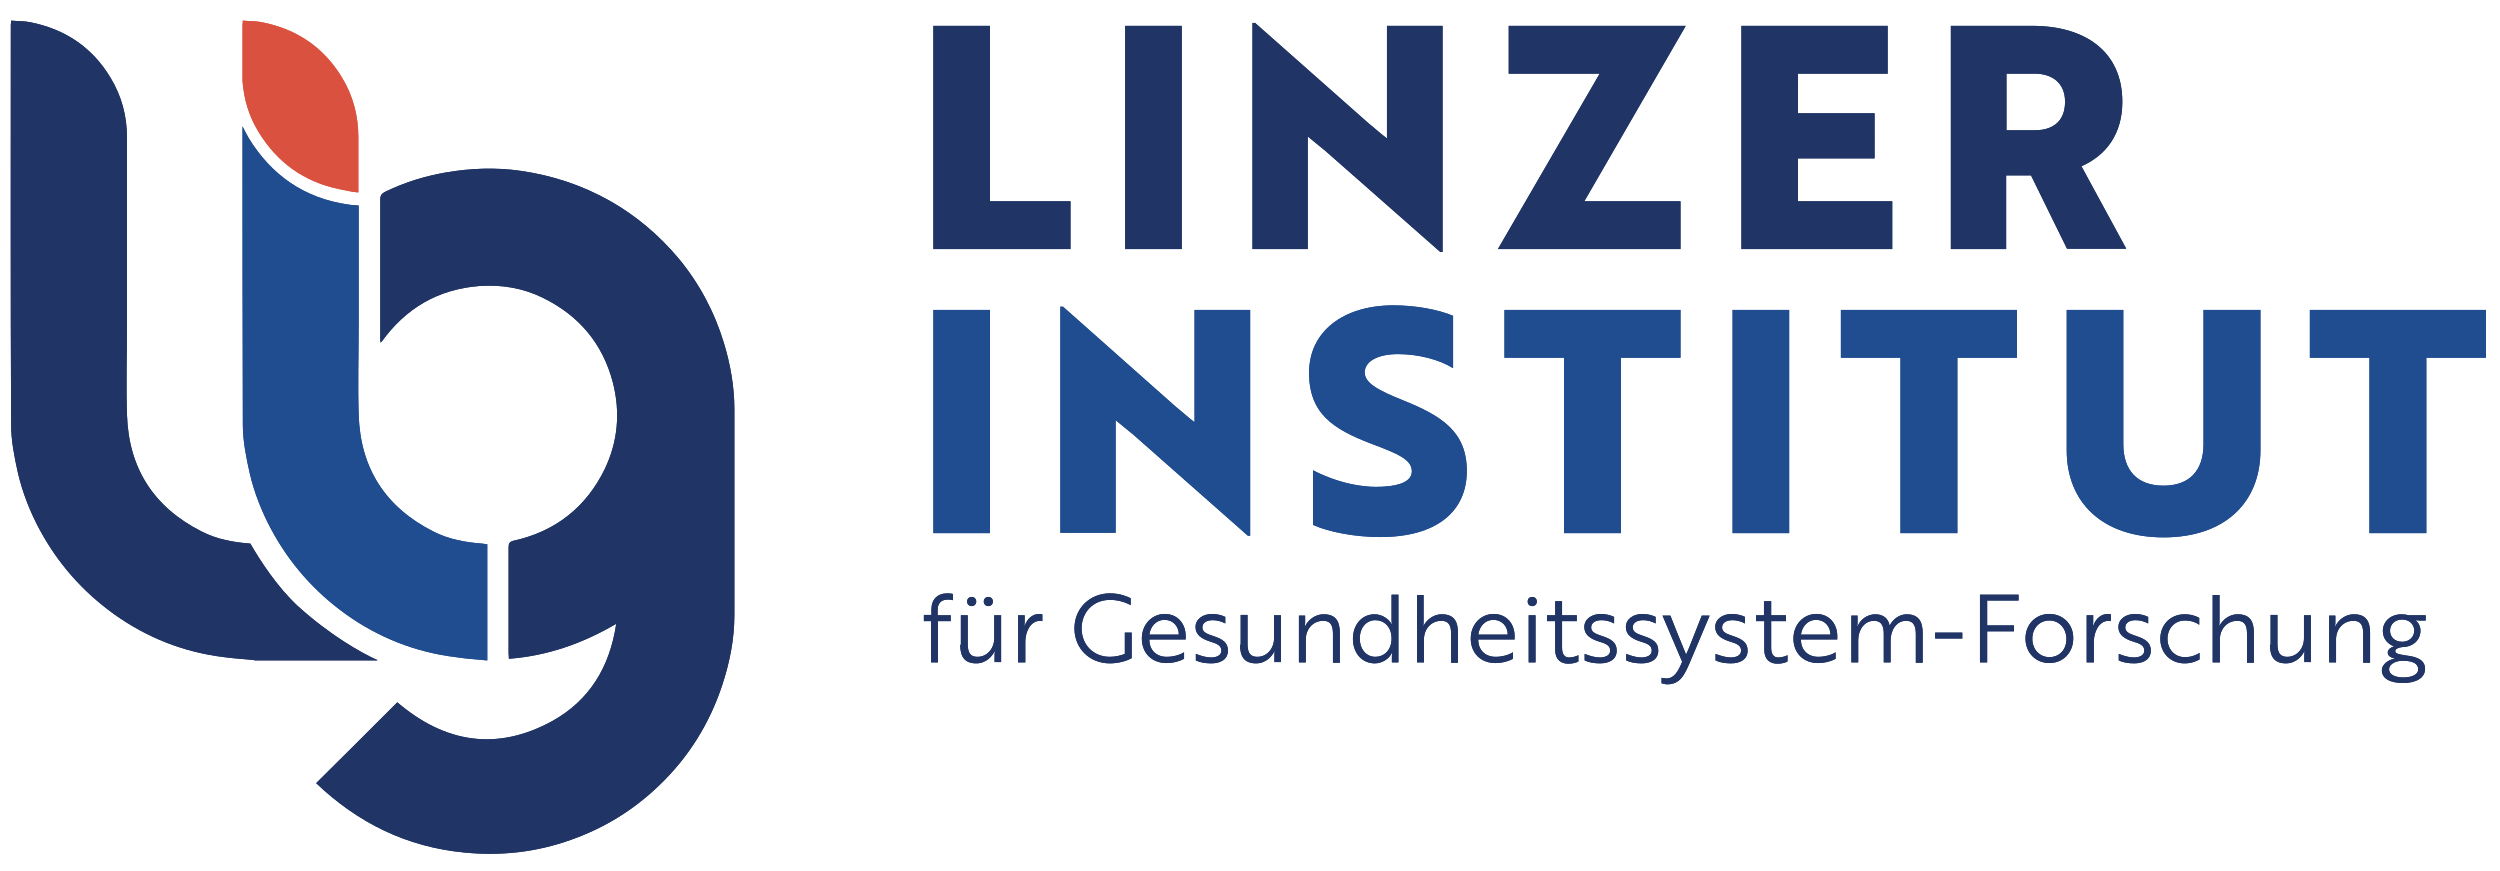 <?xml version="1.0" encoding="utf-8"?>
<!-- Generator: Adobe Illustrator 28.2.0, SVG Export Plug-In . SVG Version: 6.00 Build 0)  -->
<svg version="1.1" id="Ebene_1" xmlns="http://www.w3.org/2000/svg" xmlns:xlink="http://www.w3.org/1999/xlink" x="0px" y="0px"
	 viewBox="0 0 763.9 266.2" style="enable-background:new 0 0 763.9 266.2;" xml:space="preserve">
<style type="text/css">
	.st0{clip-path:url(#SVGID_00000036971567135874082210000017322605729195285654_);fill:#204D8F;}
	.st1{clip-path:url(#SVGID_00000036971567135874082210000017322605729195285654_);fill:#203566;}
	.st2{clip-path:url(#SVGID_00000036971567135874082210000017322605729195285654_);fill:#DA523F;}
	.st3{clip-path:url(#SVGID_00000120536308816058182630000014940105414640279447_);fill:#204D8F;}
	.st4{clip-path:url(#SVGID_00000120536308816058182630000014940105414640279447_);fill:#203566;}
	.st5{clip-path:url(#SVGID_00000120536308816058182630000014940105414640279447_);fill:#DA523F;}
</style>
<g>
	<defs>
		<rect id="SVGID_1_" x="3.3" y="6.3" width="756.3" height="254.8"/>
	</defs>
	<clipPath id="SVGID_00000145043680665753372210000006284710648573760658_">
		<use xlink:href="#SVGID_1_"  style="overflow:visible;"/>
	</clipPath>
	<path style="clip-path:url(#SVGID_00000145043680665753372210000006284710648573760658_);fill:#204D8F;" d="M148.9,201.8v-35.5
		c-0.6-0.1-1.1-0.1-1.6-0.2c-5.2-0.4-10.2-1.3-14.9-3.7c-14.6-7.4-22.3-19.3-22.8-35.7c-0.3-9.3,0-18.6,0-27.8c0-12,0-24.1,0-36.1
		c-1-0.1-2-0.1-3.2-0.3c-13.4-1.9-23.5-9-30.4-20.3c-0.7-1.2-1.3-2.4-1.9-3.6c0,30.4,0,60.8,0.1,91.2c0,4.9,1,9.9,2.1,14.8
		c1.4,6,3.7,11.8,6.6,17.2c5.6,10.4,13.2,19,22.8,25.9c10.1,7.2,21.3,11.6,33.6,13.1C142.5,201.3,145.6,201.5,148.9,201.8"/>
	<path style="clip-path:url(#SVGID_00000145043680665753372210000006284710648573760658_);fill:#203566;" d="M76.5,166.1
		c-5.2-0.4-10.2-1.3-14.9-3.7C47,155,39.3,143.1,38.8,126.7c-0.3-9.3,0-18.6,0-27.8c0-18.9,0-37.9,0-56.8c0-6.6-1.6-12.7-5-18.3
		C28.2,14.4,19.8,8.9,9.3,6.8C7.4,6.4,5.4,6.5,3.4,6.3c0,0.6-0.1,1-0.1,1.3c0,40.7-0.1,81.5,0.1,122.2c0,4.9,1,9.9,2.1,14.8
		c1.4,6,3.7,11.8,6.6,17.2c5.6,10.4,13.2,19,22.8,25.9c10.1,7.2,21.3,11.6,33.6,13.1c3,0.4,6.1,0.6,9.2,0.9v0.1h37.6v-0.1
		c-4.9-2.2-14.5-7.6-24.4-16.6C84.6,179.2,79.5,171.3,76.5,166.1C76.6,166.1,76.5,166.1,76.5,166.1"/>
	<path style="clip-path:url(#SVGID_00000145043680665753372210000006284710648573760658_);fill:#203566;" d="M121.4,214.6
		c14.4,12.3,30.3,15.1,47.4,5.7c11.3-6.3,17.5-16.4,19.5-29.7c-10.4,6.1-21.1,9.8-32.8,10.7c0-0.7-0.1-1.3-0.1-1.8
		c0-10.7,0-21.4,0-32.2c0-1.3,0.3-1.8,1.6-2.1c12.7-2.8,22.1-10.2,27.8-21.9c4-8.4,4.8-17.2,2.5-26.3c-3.1-12-10.4-20.6-21.4-26
		c-6.1-3-12.7-4.1-19.5-3.6c-12.6,1-22.4,6.8-29.7,16.9c-0.1,0.1-0.2,0.1-0.4,0.4c-0.1-0.5-0.1-0.9-0.1-1.3c0-14.2,0-28.3,0-42.5
		c0-1.3,0.5-1.8,1.7-2.4c5.8-2.8,12-4.7,18.3-5.8c7.6-1.3,15.2-1.6,22.9-0.5c9.7,1.4,18.8,4.4,27.3,9.2c8.1,4.6,15,10.5,20.9,17.5
		c6.4,7.7,11,16.4,13.9,25.9c2,6.6,3.2,13.4,3.2,20.3c0,20.9,0,41.9,0,62.8c0,7.3-1.4,14.4-3.7,21.4c-3.9,11.8-10.3,22.1-19.3,30.7
		c-7.8,7.5-16.7,13-26.9,16.6c-10.6,3.8-21.4,5-32.6,3.9c-17.7-1.7-32.6-9.1-45.3-21.2C104.8,231.2,113.1,222.9,121.4,214.6"/>
	<path style="clip-path:url(#SVGID_00000145043680665753372210000006284710648573760658_);fill:#DA523F;" d="M109.5,58.8
		c0-5.3,0-11.5,0-16.8c0-6.6-1.6-12.7-5-18.3C98.9,14.4,90.6,8.9,80.1,6.8c-1.9-0.4-3.9-0.3-5.9-0.5c0,0.6-0.1,1-0.1,1.3
		c0,5.7,0,11.4,0,17.1c0.4,5.5,1.9,10.7,4.9,15.6c5.7,9.4,14,15.3,24.7,17.5C105.5,58.1,107.5,58.7,109.5,58.8"/>
	<path style="clip-path:url(#SVGID_00000145043680665753372210000006284710648573760658_);fill:#204D8F;" d="M759.6,109.2V94.7
		h-53.8v14.6h18.2v53.6h17.4v-53.6H759.6z M690.7,94.7h-17.4v41c0,8-4.2,12.7-12.2,12.7s-12.3-4.6-12.3-12.7v-41h-17.3v42.9
		c0,16,11,26.6,29.6,26.6c18.7,0,29.6-10.6,29.6-26.6V94.7z M616.3,109.2V94.7h-53.8v14.6h18.2v53.6h17.4v-53.6H616.3z M546.7,94.7
		h-17.3v68.2h17.3V94.7z M513.5,109.2V94.7h-53.8v14.6h18.2v53.6h17.4v-53.6H513.5z M421.8,164.1c16.9,0,26.4-7.6,26.4-20.2
		c0-12.1-7.9-16.9-19.3-21.5c-8-3.2-11.9-5.4-11.9-8.6c0-3.4,4-5.6,10.2-5.6c6.2,0,12.7,1.7,16.8,4.3v-16
		c-4.5-1.9-11.4-3.2-18.2-3.2c-15.5,0-25.8,8.1-25.8,20.6s7.4,17.2,18.8,21.6c8.3,3.1,12.6,4.9,12.6,8.5c0,2.8-3.1,4.4-8.7,4.7
		c-1.7,0.1-3.5,0.1-5.4-0.1c-5.5-0.5-11.3-2.4-16.1-4.9v16.7C406.2,162.6,414,164.1,421.8,164.1 M382,163.8V94.7h-17V129
		c-1.9-1.4-3.7-3.1-5.6-4.6l-34.6-30.7H324v69.1h16.9v-34.4l5.5,4.5l34.9,30.8H382z M302.5,94.7h-17.3v68.2h17.3V94.7z"/>
	<path style="clip-path:url(#SVGID_00000145043680665753372210000006284710648573760658_);fill:#203566;" d="M621.7,22.5
		c5.2,0,9.3,2.7,9.3,8.6c0,6.2-4,8.7-9.2,8.7h-8.7V22.5H621.7z M596.1,7.9v68.2h16.9V53.6h7.6l11,22.4h18.1L636,50.8
		c7.5-3.3,12.5-9.8,12.5-19.7c0-15.3-11.3-23.2-27.5-23.2H596.1z M578.2,76.1V61.5h-28.8V48.4h23.4V34.6h-23.4V22.5h27.4V7.9h-44.7
		v68.2H578.2z M457.7,76.1h55.8V61.5h-29.4l31-53.6H461v14.6h27.8L457.7,76.1z M440.8,77V7.9h-17v34.4c-1.9-1.4-3.7-3.1-5.6-4.6
		L383.5,7h-0.8v69.1h16.9V41.7l5.5,4.5L440.1,77H440.8z M361.1,7.9h-17.3v68.2h17.3V7.9z M327.1,76.1V61.5h-24.6V7.9h-17.3v68.2
		H327.1z"/>
	<path style="clip-path:url(#SVGID_00000145043680665753372210000006284710648573760658_);fill:#203566;" d="M734.4,207
		c-2.6,0-4.4-0.9-4.4-2.5c0-1.4,1.7-2.6,4.2-2.6c3.6,0,4.7,1.2,4.7,2.6C739,205.9,737.3,207,734.4,207z M734,196.1
		c-2.2,0-3.7-1.4-3.7-3.4c0-1.9,1.5-3.4,3.7-3.4c2.2,0,3.7,1.5,3.7,3.4C737.7,194.6,736.2,196.1,734,196.1L734,196.1z M731.9,198.9
		c0-0.6,1-1.1,2.3-1.2h0.1c3.1-0.1,5.3-2.2,5.3-5c0-1.3-0.6-2.4-1.5-3.2l0.1,0c0,0,0.5,0.1,0.9,0.1h2.1V188h-5.2
		c-0.7-0.2-1.4-0.3-2.2-0.3c-3.2,0-5.7,2.1-5.7,5.1c0,2.2,1.3,3.9,3.4,4.7c-1.2,0.4-1.9,1.1-1.9,1.9c0,0.9,0.8,1.6,2.3,1.8
		c-2.3,0.4-4.1,1.9-4.1,3.6c0,2.6,2.6,3.9,6.5,3.9c4,0,6.7-1.6,6.7-4.3c0-2.6-2.2-3.7-5.7-4.1C732.7,199.9,731.9,199.7,731.9,198.9z
		 M711.7,188v14.4h2.1v-7c0-3.2,2.2-5.7,5.3-5.7c2.7,0,3,2,3,4.2v8.6h2.1v-9.1c0-3.5-1.2-5.7-4.9-5.7c-3.2,0-5.2,2.4-5.7,3.7h-0.1
		c0,0,0.1-0.5,0.1-1.1l0-2.2H711.7z M693.6,197c0,3.6,1.3,5.7,4.9,5.7c3.2,0,5-2.4,5.6-3.7h0.1c0,0-0.1,0.5-0.1,1.1l0,2.2h2V188
		h-2.1v7c0,3.1-2.1,5.7-5.1,5.7c-2.7,0-3-2-3-4.2l0-8.6h-2.1V197z M676.2,202.4h2.1v-7c0-3.2,2.2-5.7,5.3-5.7c2.7,0,3,2,3,4.2v8.6
		h2.1v-9.1c0-3.5-1.2-5.7-4.9-5.7c-3.2,0-5.1,2.4-5.7,3.7h0c0-0.1,0.1-0.7,0.1-1.3v-8.3h-2.1V202.4z M662.3,195.2
		c0-3.2,2.2-5.6,5.3-5.6c2,0,3.4,0.6,4.4,1.3v-2.1c-0.9-0.5-2.3-1.1-4.5-1.1c-4.3,0-7.4,3.2-7.4,7.5c0,4.3,3.1,7.5,7.4,7.5
		c2.2,0,3.7-0.7,4.6-1.2v-2c-1,0.6-2.4,1.3-4.5,1.3C664.5,200.8,662.3,198.4,662.3,195.2 M655.2,198.8c0,1.5-1.5,2.1-3.2,2.1
		c-1.4,0-3.1-0.5-4.6-1.1v2c1.2,0.6,2.9,0.9,4.7,0.9c3,0,5.1-1.3,5.1-3.9c0-2.4-1.5-3.5-4.6-4.5c-2.2-0.7-3.2-1.3-3.2-2.6
		c0-1.4,1.3-2.2,3.2-2.2c1.3,0,2.7,0.4,3.8,1v-2c-1-0.5-2.5-0.9-4-0.9c-2.9,0-5.1,1.6-5.1,4c0,2.4,1.9,3.6,4.4,4.4
		C654.1,196.7,655.2,197.3,655.2,198.8L655.2,198.8z M637.7,202.4h2.1V196c0-2.8,1.5-6.3,4.5-6.3c0.3,0,0.6,0.1,0.7,0.1v-2.1
		c-0.1,0-0.5-0.1-0.9-0.1c-2.2,0-3.7,1.5-4.5,3.6h-0.1c0-0.1,0.1-0.5,0.1-1.1V188h-2V202.4z M626.2,200.8c-3,0-5.2-2.4-5.2-5.6
		c0-3.3,2.2-5.6,5.2-5.6c3,0,5.2,2.4,5.2,5.6C631.5,198.4,629.3,200.8,626.2,200.8 M626.2,187.6c-4.2,0-7.3,3.2-7.3,7.5
		c0,4.3,3.1,7.5,7.3,7.5c4.2,0,7.3-3.2,7.3-7.5C633.6,190.8,630.4,187.6,626.2,187.6 M616.8,183.5v-1.8H605v20.7h2.2v-9.5h8.2v-1.8
		h-8.2v-7.6H616.8z M591.3,195.1h8.3v-1.8h-8.3V195.1z M565.7,188v14.4h2.1v-6.8c0-2.9,1.7-5.9,4.8-5.9c2.6,0,3,2,3,4.1v8.6h2.1
		v-6.8c0-2.8,1.6-5.9,4.7-5.9c2.5,0,3,1.8,3,4.2v8.6h2.1v-9.1c0-3.5-1.3-5.7-4.9-5.7c-2.3,0-4.3,1.6-5.2,3.5h0
		c-0.4-2.3-2-3.5-4.4-3.5c-2.4,0-4.6,1.6-5.4,3.7h-0.1c0,0,0.1-0.5,0.1-1.1l0-2.2H565.7z M559.3,193.9h-9c0.3-2.3,1.9-4.5,4.7-4.5
		C557.8,189.5,559.3,191.6,559.3,193.9 M555,187.6c-3.9,0-7,3.2-7,7.5c0,4.5,3.1,7.5,7.5,7.5c2.2,0,4.2-0.6,5.4-1.3v-2
		c-1.4,0.9-3.4,1.4-5.3,1.4c-3.2,0-5.3-2.1-5.3-5.2v-0.1h11.1c0-0.3,0-0.7,0-1.1C561.4,190.8,559.1,187.6,555,187.6 M536.6,188v1.8
		h2.5v8.7c0,3.3,2,4.3,4,4.3c1.3,0,2.5-0.3,3.1-0.7v-1.9c-0.8,0.4-1.9,0.7-2.8,0.7c-1.3,0-2.2-0.8-2.2-3v-8.1h4.5V188h-4.5v-4.3H539
		v4.3H536.6z M532,198.8c0,1.5-1.5,2.1-3.2,2.1c-1.3,0-3.1-0.5-4.6-1.1v2c1.2,0.6,2.9,0.9,4.7,0.9c3,0,5.1-1.3,5.1-3.9
		c0-2.4-1.5-3.5-4.6-4.5c-2.2-0.7-3.2-1.3-3.2-2.6c0-1.4,1.3-2.2,3.2-2.2c1.3,0,2.7,0.4,3.8,1v-2c-1-0.5-2.5-0.9-4-0.9
		c-2.9,0-5.1,1.6-5.1,4c0,2.4,1.9,3.6,4.4,4.4C530.9,196.7,532,197.3,532,198.8L532,198.8z M507.8,208.8c0.3,0.1,1,0.3,1.7,0.3
		c3.9,0,5.3-2.9,7.2-7.5l5.7-13.5h-2.4l-2.1,5.3c-0.8,2-1.8,4.7-2.7,6.6c-0.9-2.2-1.8-4.4-2.7-6.6l-2.1-5.3h-2.4l6,14.1
		c-1.2,2.9-2.4,5.1-4.8,5.1c-0.7,0-1.2-0.1-1.5-0.2V208.8z M504.7,198.8c0,1.5-1.5,2.1-3.2,2.1c-1.4,0-3.1-0.5-4.6-1.1v2
		c1.2,0.6,2.9,0.9,4.7,0.9c3,0,5.1-1.3,5.1-3.9c0-2.4-1.5-3.5-4.6-4.5c-2.2-0.7-3.2-1.3-3.2-2.6c0-1.4,1.3-2.2,3.2-2.2
		c1.3,0,2.7,0.4,3.8,1v-2c-1-0.5-2.5-0.9-4-0.9c-2.9,0-5.1,1.6-5.1,4c0,2.4,1.9,3.6,4.4,4.4C503.6,196.7,504.7,197.3,504.7,198.8
		L504.7,198.8z M492,198.8c0,1.5-1.5,2.1-3.2,2.1c-1.4,0-3.1-0.5-4.6-1.1v2c1.2,0.6,2.9,0.9,4.7,0.9c3,0,5.1-1.3,5.1-3.9
		c0-2.4-1.5-3.5-4.6-4.5c-2.2-0.7-3.2-1.3-3.2-2.6c0-1.4,1.3-2.2,3.2-2.2c1.3,0,2.7,0.4,3.8,1v-2c-1-0.5-2.5-0.9-4-0.9
		c-2.9,0-5.1,1.6-5.1,4c0,2.4,1.9,3.6,4.4,4.4C490.9,196.7,492,197.3,492,198.8L492,198.8z M472.7,188v1.8h2.5v8.7
		c0,3.3,2,4.3,4,4.3c1.3,0,2.5-0.3,3.1-0.7v-1.9c-0.8,0.4-1.9,0.7-2.8,0.7c-1.3,0-2.2-0.8-2.2-3v-8.1h4.5V188h-4.5v-4.3h-2.1v4.3
		H472.7z M467.1,202.4h2.1V188h-2.1V202.4z M466.8,183.8c0,0.8,0.5,1.4,1.4,1.4c0.8,0,1.4-0.6,1.4-1.4c0-0.8-0.6-1.4-1.4-1.4
		C467.3,182.4,466.8,183,466.8,183.8 M460.7,193.9h-9c0.3-2.3,1.9-4.5,4.7-4.5C459.2,189.5,460.7,191.6,460.7,193.9 M456.4,187.6
		c-3.9,0-7,3.2-7,7.5c0,4.5,3.1,7.5,7.5,7.5c2.2,0,4.2-0.6,5.4-1.3v-2c-1.4,0.9-3.4,1.4-5.3,1.4c-3.2,0-5.3-2.1-5.3-5.2v-0.1h11.1
		c0-0.3,0-0.7,0-1.1C462.8,190.8,460.5,187.6,456.4,187.6 M433,202.4h2.1v-7c0-3.2,2.2-5.7,5.3-5.7c2.7,0,3,2,3,4.2v8.6h2.1v-9.1
		c0-3.5-1.2-5.7-4.9-5.7c-3.2,0-5.1,2.4-5.7,3.7h0c0-0.1,0.1-0.7,0.1-1.3v-8.3H433V202.4z M420.3,189.5c2.3,0,4.9,1.7,4.9,5.6
		c0,3.9-2.6,5.6-4.9,5.6c-2.9,0-4.8-2.4-4.8-5.6C415.5,191.9,417.4,189.5,420.3,189.5 M427.3,181.7h-2.1v7.8c0,0.7,0.1,1.2,0.1,1.2
		h-0.1c-0.8-1.5-2.8-3-5.2-3c-3.8,0-6.6,3.1-6.6,7.5c0,4.4,2.8,7.5,6.7,7.5c2.4,0,4.5-1.6,5.2-3.2h0.1c0,0-0.1,0.4-0.1,1.1l0,1.8h2
		V181.7z M396.9,188v14.4h2.1v-7c0-3.2,2.2-5.7,5.3-5.7c2.7,0,3,2,3,4.2v8.6h2.1v-9.1c0-3.5-1.2-5.7-4.9-5.7c-3.2,0-5.2,2.4-5.7,3.7
		h-0.1c0,0,0.1-0.5,0.1-1.1l0-2.2H396.9z M378.9,197c0,3.6,1.3,5.7,4.9,5.7c3.2,0,5-2.4,5.6-3.7h0.1c0,0-0.1,0.5-0.1,1.1l0,2.2h2
		V188h-2.1v7c0,3.1-2.1,5.7-5.1,5.7c-2.7,0-3-2-3-4.2l0-8.6h-2.1V197z M373.2,198.8c0,1.5-1.5,2.1-3.2,2.1c-1.4,0-3.1-0.5-4.6-1.1v2
		c1.2,0.6,2.9,0.9,4.7,0.9c3,0,5.1-1.3,5.1-3.9c0-2.4-1.5-3.5-4.6-4.5c-2.2-0.7-3.2-1.3-3.2-2.6c0-1.4,1.3-2.2,3.2-2.2
		c1.3,0,2.7,0.4,3.8,1v-2c-1-0.5-2.5-0.9-4-0.9c-2.9,0-5.1,1.6-5.1,4c0,2.4,1.9,3.6,4.4,4.4C372,196.7,373.2,197.3,373.2,198.8
		L373.2,198.8z M360.2,193.9h-9c0.3-2.3,1.9-4.5,4.7-4.5C358.7,189.5,360.2,191.6,360.2,193.9 M355.9,187.6c-3.9,0-7,3.2-7,7.5
		c0,4.5,3.1,7.5,7.5,7.5c2.2,0,4.2-0.6,5.4-1.3v-2c-1.4,0.9-3.4,1.4-5.3,1.4c-3.2,0-5.3-2.1-5.3-5.2v-0.1h11.1c0-0.3,0-0.7,0-1.1
		C362.3,190.8,360,187.6,355.9,187.6 M345.8,201.1v-7.8h-2.1v6.5c-1.2,0.5-2.9,0.9-4.6,0.9c-5,0-8.6-3.7-8.6-8.7
		c0-4.9,3.5-8.7,8.7-8.7c2.6,0,4.8,0.8,6.3,1.6v-2.1c-1-0.5-3.2-1.5-6.3-1.5c-6.3,0-10.9,4.7-10.9,10.7c0,6.1,4.6,10.7,10.8,10.7
		C341.7,202.7,344.2,202,345.8,201.1 M311.2,202.4h2.1V196c0-2.8,1.5-6.3,4.5-6.3c0.3,0,0.6,0.1,0.7,0.1v-2.1
		c-0.1,0-0.5-0.1-0.9-0.1c-2.2,0-3.7,1.5-4.5,3.6h-0.1c0-0.1,0.1-0.5,0.1-1.1V188h-2V202.4z M300.6,183.8c0,0.8,0.6,1.4,1.4,1.4
		c0.8,0,1.4-0.6,1.4-1.4c0-0.8-0.6-1.4-1.4-1.4C301.2,182.4,300.6,183,300.6,183.8 M295.5,183.8c0,0.8,0.6,1.4,1.4,1.4
		s1.4-0.6,1.4-1.4c0-0.8-0.6-1.4-1.4-1.4S295.5,183,295.5,183.8 M293.4,197c0,3.6,1.3,5.7,4.9,5.7c3.2,0,5-2.4,5.6-3.7h0.1
		c0,0-0.1,0.5-0.1,1.1l0,2.2h2V188h-2.1v7c0,3.1-2.1,5.7-5.1,5.7c-2.7,0-3-2-3-4.2V188h-2.1V197z M282.3,188v1.8h2.2v12.6h2.1v-12.6
		h3.9V188h-4v-1.6c0-2.1,1.1-3.2,3.2-3.2c0.7,0,1.3,0.1,1.5,0.2v-1.9c-0.2-0.1-0.9-0.2-1.7-0.2c-3.1,0-4.9,1.9-4.9,4.9v1.7H282.3z"
		/>
</g>
<g>
	<defs>
		<rect id="SVGID_00000055676959888407168610000012265646115578030518_" x="3.3" y="6.3" width="756.3" height="254.8"/>
	</defs>
	<clipPath id="SVGID_00000064315429571441452650000000283551992324424841_">
		<use xlink:href="#SVGID_00000055676959888407168610000012265646115578030518_"  style="overflow:visible;"/>
	</clipPath>
	<path style="clip-path:url(#SVGID_00000064315429571441452650000000283551992324424841_);fill:#204D8F;" d="M148.9,201.8v-35.5
		c-0.6-0.1-1.1-0.1-1.6-0.2c-5.2-0.4-10.2-1.3-14.9-3.7c-14.6-7.4-22.3-19.3-22.8-35.7c-0.3-9.3,0-18.6,0-27.8c0-12,0-24.1,0-36.1
		c-1-0.1-2-0.1-3.2-0.3c-13.4-1.9-23.5-9-30.4-20.3c-0.7-1.2-1.3-2.4-1.9-3.6c0,30.4,0,60.8,0.1,91.2c0,4.9,1,9.9,2.1,14.8
		c1.4,6,3.7,11.8,6.6,17.2c5.6,10.4,13.2,19,22.8,25.9c10.1,7.2,21.3,11.6,33.6,13.1C142.5,201.3,145.6,201.5,148.9,201.8"/>
	<path style="clip-path:url(#SVGID_00000064315429571441452650000000283551992324424841_);fill:#203566;" d="M76.5,166.1
		c-5.2-0.4-10.2-1.3-14.9-3.7C47,155,39.3,143.1,38.8,126.7c-0.3-9.3,0-18.6,0-27.8c0-18.9,0-37.9,0-56.8c0-6.6-1.6-12.7-5-18.3
		C28.2,14.4,19.8,8.9,9.3,6.8C7.4,6.4,5.4,6.5,3.4,6.3c0,0.6-0.1,1-0.1,1.3c0,40.7-0.1,81.5,0.1,122.2c0,4.9,1,9.9,2.1,14.8
		c1.4,6,3.7,11.8,6.6,17.2c5.6,10.4,13.2,19,22.8,25.9c10.1,7.2,21.3,11.6,33.6,13.1c3,0.4,6.1,0.6,9.2,0.9v0.1h37.6v-0.1
		c-4.9-2.2-14.5-7.6-24.4-16.6C84.6,179.2,79.5,171.3,76.5,166.1C76.6,166.1,76.5,166.1,76.5,166.1"/>
	<path style="clip-path:url(#SVGID_00000064315429571441452650000000283551992324424841_);fill:#203566;" d="M121.4,214.6
		c14.4,12.3,30.3,15.1,47.4,5.7c11.3-6.3,17.5-16.4,19.5-29.7c-10.4,6.1-21.1,9.8-32.8,10.7c0-0.7-0.1-1.3-0.1-1.8
		c0-10.7,0-21.4,0-32.2c0-1.3,0.3-1.8,1.6-2.1c12.7-2.8,22.1-10.2,27.8-21.9c4-8.4,4.8-17.2,2.5-26.3c-3.1-12-10.4-20.6-21.4-26
		c-6.1-3-12.7-4.1-19.5-3.6c-12.6,1-22.4,6.8-29.7,16.9c-0.1,0.1-0.2,0.1-0.4,0.4c-0.1-0.5-0.1-0.9-0.1-1.3c0-14.2,0-28.3,0-42.5
		c0-1.3,0.5-1.8,1.7-2.4c5.8-2.8,12-4.7,18.3-5.8c7.6-1.3,15.2-1.6,22.9-0.5c9.7,1.4,18.8,4.4,27.3,9.2c8.1,4.6,15,10.5,20.9,17.5
		c6.4,7.7,11,16.4,13.9,25.9c2,6.6,3.2,13.4,3.2,20.3c0,20.9,0,41.9,0,62.8c0,7.3-1.4,14.4-3.7,21.4c-3.9,11.8-10.3,22.1-19.3,30.7
		c-7.8,7.5-16.7,13-26.9,16.6c-10.6,3.8-21.4,5-32.6,3.9c-17.7-1.7-32.6-9.1-45.3-21.2C104.8,231.2,113.1,222.9,121.4,214.6"/>
	<path style="clip-path:url(#SVGID_00000064315429571441452650000000283551992324424841_);fill:#DA523F;" d="M109.5,58.8
		c0-5.3,0-11.5,0-16.8c0-6.6-1.6-12.7-5-18.3C98.9,14.4,90.6,8.9,80.1,6.8c-1.9-0.4-3.9-0.3-5.9-0.5c0,0.6-0.1,1-0.1,1.3
		c0,5.7,0,11.4,0,17.1c0.4,5.5,1.9,10.7,4.9,15.6c5.7,9.4,14,15.3,24.7,17.5C105.5,58.1,107.5,58.7,109.5,58.8"/>
	<path style="clip-path:url(#SVGID_00000064315429571441452650000000283551992324424841_);fill:#204D8F;" d="M759.6,109.2V94.7
		h-53.8v14.6h18.2v53.6h17.4v-53.6H759.6z M690.7,94.7h-17.4v41c0,8-4.2,12.7-12.2,12.7s-12.3-4.6-12.3-12.7v-41h-17.3v42.9
		c0,16,11,26.6,29.6,26.6c18.7,0,29.6-10.6,29.6-26.6V94.7z M616.3,109.2V94.7h-53.8v14.6h18.2v53.6h17.4v-53.6H616.3z M546.7,94.7
		h-17.3v68.2h17.3V94.7z M513.5,109.2V94.7h-53.8v14.6h18.2v53.6h17.4v-53.6H513.5z M421.8,164.1c16.9,0,26.4-7.6,26.4-20.2
		c0-12.1-7.9-16.9-19.3-21.5c-8-3.2-11.9-5.4-11.9-8.6c0-3.4,4-5.6,10.2-5.6c6.2,0,12.7,1.7,16.8,4.3v-16
		c-4.5-1.9-11.4-3.2-18.2-3.2c-15.5,0-25.8,8.1-25.8,20.6s7.4,17.2,18.8,21.6c8.3,3.1,12.6,4.9,12.6,8.5c0,2.8-3.1,4.4-8.7,4.7
		c-1.7,0.1-3.5,0.1-5.4-0.1c-5.5-0.5-11.3-2.4-16.1-4.9v16.7C406.2,162.6,414,164.1,421.8,164.1 M382,163.8V94.7h-17V129
		c-1.9-1.4-3.7-3.1-5.6-4.6l-34.6-30.7H324v69.1h16.9v-34.4l5.5,4.5l34.9,30.8H382z M302.5,94.7h-17.3v68.2h17.3V94.7z"/>
	<path style="clip-path:url(#SVGID_00000064315429571441452650000000283551992324424841_);fill:#203566;" d="M621.7,22.5
		c5.2,0,9.3,2.7,9.3,8.6c0,6.2-4,8.7-9.2,8.7h-8.7V22.5H621.7z M596.1,7.9v68.2h16.9V53.6h7.6l11,22.4h18.1L636,50.8
		c7.5-3.3,12.5-9.8,12.5-19.7c0-15.3-11.3-23.2-27.5-23.2H596.1z M578.2,76.1V61.5h-28.8V48.4h23.4V34.6h-23.4V22.5h27.4V7.9h-44.7
		v68.2H578.2z M457.7,76.1h55.8V61.5h-29.4l31-53.6H461v14.6h27.8L457.7,76.1z M440.8,77V7.9h-17v34.4c-1.9-1.4-3.7-3.1-5.6-4.6
		L383.5,7h-0.8v69.1h16.9V41.7l5.5,4.5L440.1,77H440.8z M361.1,7.9h-17.3v68.2h17.3V7.9z M327.1,76.1V61.5h-24.6V7.9h-17.3v68.2
		H327.1z"/>
	<path style="clip-path:url(#SVGID_00000064315429571441452650000000283551992324424841_);fill:#203566;" d="M734.4,207
		c-2.6,0-4.4-0.9-4.4-2.5c0-1.4,1.7-2.6,4.2-2.6c3.6,0,4.7,1.2,4.7,2.6C739,205.9,737.3,207,734.4,207z M734,196.1
		c-2.2,0-3.7-1.4-3.7-3.4c0-1.9,1.5-3.4,3.7-3.4c2.2,0,3.7,1.5,3.7,3.4C737.7,194.6,736.2,196.1,734,196.1L734,196.1z M731.9,198.9
		c0-0.6,1-1.1,2.3-1.2h0.1c3.1-0.1,5.3-2.2,5.3-5c0-1.3-0.6-2.4-1.5-3.2l0.1,0c0,0,0.5,0.1,0.9,0.1h2.1V188h-5.2
		c-0.7-0.2-1.4-0.3-2.2-0.3c-3.2,0-5.7,2.1-5.7,5.1c0,2.2,1.3,3.9,3.4,4.7c-1.2,0.4-1.9,1.1-1.9,1.9c0,0.9,0.8,1.6,2.3,1.8
		c-2.3,0.4-4.1,1.9-4.1,3.6c0,2.6,2.6,3.9,6.5,3.9c4,0,6.7-1.6,6.7-4.3c0-2.6-2.2-3.7-5.7-4.1C732.7,199.9,731.9,199.7,731.9,198.9z
		 M711.7,188v14.4h2.1v-7c0-3.2,2.2-5.7,5.3-5.7c2.7,0,3,2,3,4.2v8.6h2.1v-9.1c0-3.5-1.2-5.7-4.9-5.7c-3.2,0-5.2,2.4-5.7,3.7h-0.1
		c0,0,0.1-0.5,0.1-1.1l0-2.2H711.7z M693.6,197c0,3.6,1.3,5.7,4.9,5.7c3.2,0,5-2.4,5.6-3.7h0.1c0,0-0.1,0.5-0.1,1.1l0,2.2h2V188
		h-2.1v7c0,3.1-2.1,5.7-5.1,5.7c-2.7,0-3-2-3-4.2l0-8.6h-2.1V197z M676.2,202.4h2.1v-7c0-3.2,2.2-5.7,5.3-5.7c2.7,0,3,2,3,4.2v8.6
		h2.1v-9.1c0-3.5-1.2-5.7-4.9-5.7c-3.2,0-5.1,2.4-5.7,3.7h0c0-0.1,0.1-0.7,0.1-1.3v-8.3h-2.1V202.4z M662.3,195.2
		c0-3.2,2.2-5.6,5.3-5.6c2,0,3.4,0.6,4.4,1.3v-2.1c-0.9-0.5-2.3-1.1-4.5-1.1c-4.3,0-7.4,3.2-7.4,7.5c0,4.3,3.1,7.5,7.4,7.5
		c2.2,0,3.7-0.7,4.6-1.2v-2c-1,0.6-2.4,1.3-4.5,1.3C664.5,200.8,662.3,198.4,662.3,195.2 M655.2,198.8c0,1.5-1.5,2.1-3.2,2.1
		c-1.4,0-3.1-0.5-4.6-1.1v2c1.2,0.6,2.9,0.9,4.7,0.9c3,0,5.1-1.3,5.1-3.9c0-2.4-1.5-3.5-4.6-4.5c-2.2-0.7-3.2-1.3-3.2-2.6
		c0-1.4,1.3-2.2,3.2-2.2c1.3,0,2.7,0.4,3.8,1v-2c-1-0.5-2.5-0.9-4-0.9c-2.9,0-5.1,1.6-5.1,4c0,2.4,1.9,3.6,4.4,4.4
		C654.1,196.7,655.2,197.3,655.2,198.8L655.2,198.8z M637.7,202.4h2.1V196c0-2.8,1.5-6.3,4.5-6.3c0.3,0,0.6,0.1,0.7,0.1v-2.1
		c-0.1,0-0.5-0.1-0.9-0.1c-2.2,0-3.7,1.5-4.5,3.6h-0.1c0-0.1,0.1-0.5,0.1-1.1V188h-2V202.4z M626.2,200.8c-3,0-5.2-2.4-5.2-5.6
		c0-3.3,2.2-5.6,5.2-5.6c3,0,5.2,2.4,5.2,5.6C631.5,198.4,629.3,200.8,626.2,200.8 M626.2,187.6c-4.2,0-7.3,3.2-7.3,7.5
		c0,4.3,3.1,7.5,7.3,7.5c4.2,0,7.3-3.2,7.3-7.5C633.6,190.8,630.4,187.6,626.2,187.6 M616.8,183.5v-1.8H605v20.7h2.2v-9.5h8.2v-1.8
		h-8.2v-7.6H616.8z M591.3,195.1h8.3v-1.8h-8.3V195.1z M565.7,188v14.4h2.1v-6.8c0-2.9,1.7-5.9,4.8-5.9c2.6,0,3,2,3,4.1v8.6h2.1
		v-6.8c0-2.8,1.6-5.9,4.7-5.9c2.5,0,3,1.8,3,4.2v8.6h2.1v-9.1c0-3.5-1.3-5.7-4.9-5.7c-2.3,0-4.3,1.6-5.2,3.5h0
		c-0.4-2.3-2-3.5-4.4-3.5c-2.4,0-4.6,1.6-5.4,3.7h-0.1c0,0,0.1-0.5,0.1-1.1l0-2.2H565.7z M559.3,193.9h-9c0.3-2.3,1.9-4.5,4.7-4.5
		C557.8,189.5,559.3,191.6,559.3,193.9 M555,187.6c-3.9,0-7,3.2-7,7.5c0,4.5,3.1,7.5,7.5,7.5c2.2,0,4.2-0.6,5.4-1.3v-2
		c-1.4,0.9-3.4,1.4-5.3,1.4c-3.2,0-5.3-2.1-5.3-5.2v-0.1h11.1c0-0.3,0-0.7,0-1.1C561.4,190.8,559.1,187.6,555,187.6 M536.6,188v1.8
		h2.5v8.7c0,3.3,2,4.3,4,4.3c1.3,0,2.5-0.3,3.1-0.7v-1.9c-0.8,0.4-1.9,0.7-2.8,0.7c-1.3,0-2.2-0.8-2.2-3v-8.1h4.5V188h-4.5v-4.3H539
		v4.3H536.6z M532,198.8c0,1.5-1.5,2.1-3.2,2.1c-1.3,0-3.1-0.5-4.6-1.1v2c1.2,0.6,2.9,0.9,4.7,0.9c3,0,5.1-1.3,5.1-3.9
		c0-2.4-1.5-3.5-4.6-4.5c-2.2-0.7-3.2-1.3-3.2-2.6c0-1.4,1.3-2.2,3.2-2.2c1.3,0,2.7,0.4,3.8,1v-2c-1-0.5-2.5-0.9-4-0.9
		c-2.9,0-5.1,1.6-5.1,4c0,2.4,1.9,3.6,4.4,4.4C530.9,196.7,532,197.3,532,198.8L532,198.8z M507.8,208.8c0.3,0.1,1,0.3,1.7,0.3
		c3.9,0,5.3-2.9,7.2-7.5l5.7-13.5h-2.4l-2.1,5.3c-0.8,2-1.8,4.7-2.7,6.6c-0.9-2.2-1.8-4.4-2.7-6.6l-2.1-5.3h-2.4l6,14.1
		c-1.2,2.9-2.4,5.1-4.8,5.1c-0.7,0-1.2-0.1-1.5-0.2V208.8z M504.7,198.8c0,1.5-1.5,2.1-3.2,2.1c-1.4,0-3.1-0.5-4.6-1.1v2
		c1.2,0.6,2.9,0.9,4.7,0.9c3,0,5.1-1.3,5.1-3.9c0-2.4-1.5-3.5-4.6-4.5c-2.2-0.7-3.2-1.3-3.2-2.6c0-1.4,1.3-2.2,3.2-2.2
		c1.3,0,2.7,0.4,3.8,1v-2c-1-0.5-2.5-0.9-4-0.9c-2.9,0-5.1,1.6-5.1,4c0,2.4,1.9,3.6,4.4,4.4C503.6,196.7,504.7,197.3,504.7,198.8
		L504.7,198.8z M492,198.8c0,1.5-1.5,2.1-3.2,2.1c-1.4,0-3.1-0.5-4.6-1.1v2c1.2,0.6,2.9,0.9,4.7,0.9c3,0,5.1-1.3,5.1-3.9
		c0-2.4-1.5-3.5-4.6-4.5c-2.2-0.7-3.2-1.3-3.2-2.6c0-1.4,1.3-2.2,3.2-2.2c1.3,0,2.7,0.4,3.8,1v-2c-1-0.5-2.5-0.9-4-0.9
		c-2.9,0-5.1,1.6-5.1,4c0,2.4,1.9,3.6,4.4,4.4C490.9,196.7,492,197.3,492,198.8L492,198.8z M472.7,188v1.8h2.5v8.7
		c0,3.3,2,4.3,4,4.3c1.3,0,2.5-0.3,3.1-0.7v-1.9c-0.8,0.4-1.9,0.7-2.8,0.7c-1.3,0-2.2-0.8-2.2-3v-8.1h4.5V188h-4.5v-4.3h-2.1v4.3
		H472.7z M467.1,202.4h2.1V188h-2.1V202.4z M466.8,183.8c0,0.8,0.5,1.4,1.4,1.4c0.8,0,1.4-0.6,1.4-1.4c0-0.8-0.6-1.4-1.4-1.4
		C467.3,182.4,466.8,183,466.8,183.8 M460.7,193.9h-9c0.3-2.3,1.9-4.5,4.7-4.5C459.2,189.5,460.7,191.6,460.7,193.9 M456.4,187.6
		c-3.9,0-7,3.2-7,7.5c0,4.5,3.1,7.5,7.5,7.5c2.2,0,4.2-0.6,5.4-1.3v-2c-1.4,0.9-3.4,1.4-5.3,1.4c-3.2,0-5.3-2.1-5.3-5.2v-0.1h11.1
		c0-0.3,0-0.7,0-1.1C462.8,190.8,460.5,187.6,456.4,187.6 M433,202.4h2.1v-7c0-3.2,2.2-5.7,5.3-5.7c2.7,0,3,2,3,4.2v8.6h2.1v-9.1
		c0-3.5-1.2-5.7-4.9-5.7c-3.2,0-5.1,2.4-5.7,3.7h0c0-0.1,0.1-0.7,0.1-1.3v-8.3H433V202.4z M420.3,189.5c2.3,0,4.9,1.7,4.9,5.6
		c0,3.9-2.6,5.6-4.9,5.6c-2.9,0-4.8-2.4-4.8-5.6C415.5,191.9,417.4,189.5,420.3,189.5 M427.3,181.7h-2.1v7.8c0,0.7,0.1,1.2,0.1,1.2
		h-0.1c-0.8-1.5-2.8-3-5.2-3c-3.8,0-6.6,3.1-6.6,7.5c0,4.4,2.8,7.5,6.7,7.5c2.4,0,4.5-1.6,5.2-3.2h0.1c0,0-0.1,0.4-0.1,1.1l0,1.8h2
		V181.7z M396.9,188v14.4h2.1v-7c0-3.2,2.2-5.7,5.3-5.7c2.7,0,3,2,3,4.2v8.6h2.1v-9.1c0-3.5-1.2-5.7-4.9-5.7c-3.2,0-5.2,2.4-5.7,3.7
		h-0.1c0,0,0.1-0.5,0.1-1.1l0-2.2H396.9z M378.9,197c0,3.6,1.3,5.7,4.9,5.7c3.2,0,5-2.4,5.6-3.7h0.1c0,0-0.1,0.5-0.1,1.1l0,2.2h2
		V188h-2.1v7c0,3.1-2.1,5.7-5.1,5.7c-2.7,0-3-2-3-4.2l0-8.6h-2.1V197z M373.2,198.8c0,1.5-1.5,2.1-3.2,2.1c-1.4,0-3.1-0.5-4.6-1.1v2
		c1.2,0.6,2.9,0.9,4.7,0.9c3,0,5.1-1.3,5.1-3.9c0-2.4-1.5-3.5-4.6-4.5c-2.2-0.7-3.2-1.3-3.2-2.6c0-1.4,1.3-2.2,3.2-2.2
		c1.3,0,2.7,0.4,3.8,1v-2c-1-0.5-2.5-0.9-4-0.9c-2.9,0-5.1,1.6-5.1,4c0,2.4,1.9,3.6,4.4,4.4C372,196.7,373.2,197.3,373.2,198.8
		L373.2,198.8z M360.2,193.9h-9c0.3-2.3,1.9-4.5,4.7-4.5C358.7,189.5,360.2,191.6,360.2,193.9 M355.9,187.6c-3.9,0-7,3.2-7,7.5
		c0,4.5,3.1,7.5,7.5,7.5c2.2,0,4.2-0.6,5.4-1.3v-2c-1.4,0.9-3.4,1.4-5.3,1.4c-3.2,0-5.3-2.1-5.3-5.2v-0.1h11.1c0-0.3,0-0.7,0-1.1
		C362.3,190.8,360,187.6,355.9,187.6 M345.8,201.1v-7.8h-2.1v6.5c-1.2,0.5-2.9,0.9-4.6,0.9c-5,0-8.6-3.7-8.6-8.7
		c0-4.9,3.5-8.7,8.7-8.7c2.6,0,4.8,0.8,6.3,1.6v-2.1c-1-0.5-3.2-1.5-6.3-1.5c-6.3,0-10.9,4.7-10.9,10.7c0,6.1,4.6,10.7,10.8,10.7
		C341.7,202.7,344.2,202,345.8,201.1 M311.2,202.4h2.1V196c0-2.8,1.5-6.3,4.5-6.3c0.3,0,0.6,0.1,0.7,0.1v-2.1
		c-0.1,0-0.5-0.1-0.9-0.1c-2.2,0-3.7,1.5-4.5,3.6h-0.1c0-0.1,0.1-0.5,0.1-1.1V188h-2V202.4z M300.6,183.8c0,0.8,0.6,1.4,1.4,1.4
		c0.8,0,1.4-0.6,1.4-1.4c0-0.8-0.6-1.4-1.4-1.4C301.2,182.4,300.6,183,300.6,183.8 M295.5,183.8c0,0.8,0.6,1.4,1.4,1.4
		s1.4-0.6,1.4-1.4c0-0.8-0.6-1.4-1.4-1.4S295.5,183,295.5,183.8 M293.4,197c0,3.6,1.3,5.7,4.9,5.7c3.2,0,5-2.4,5.6-3.7h0.1
		c0,0-0.1,0.5-0.1,1.1l0,2.2h2V188h-2.1v7c0,3.1-2.1,5.7-5.1,5.7c-2.7,0-3-2-3-4.2V188h-2.1V197z M282.3,188v1.8h2.2v12.6h2.1v-12.6
		h3.9V188h-4v-1.6c0-2.1,1.1-3.2,3.2-3.2c0.7,0,1.3,0.1,1.5,0.2v-1.9c-0.2-0.1-0.9-0.2-1.7-0.2c-3.1,0-4.9,1.9-4.9,4.9v1.7H282.3z"
		/>
</g>
</svg>
